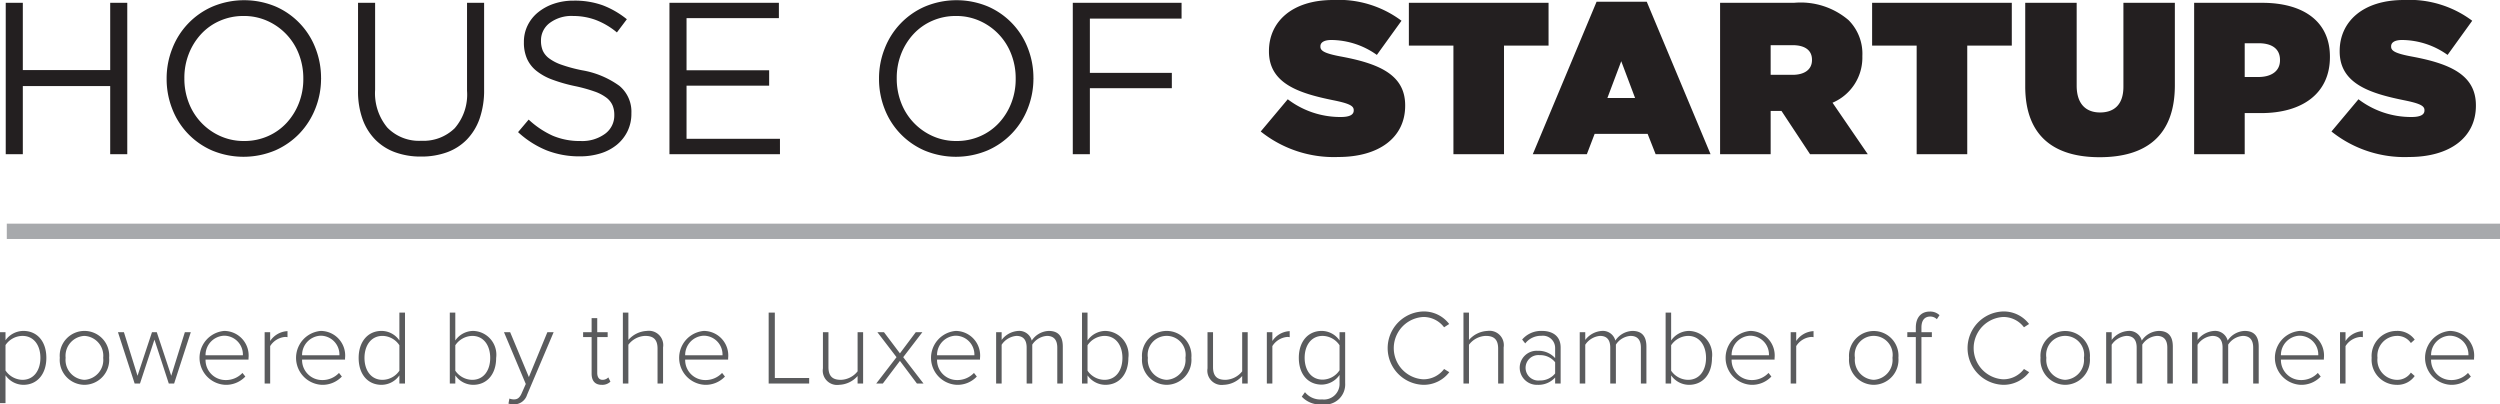 <svg xmlns="http://www.w3.org/2000/svg" viewBox="0 0 174.8 28.275">
  <defs>
    <style>
      .eb75b013-2df4-41ac-bcca-e9d32dadeeb7 {
        fill: #231f20;
      }

      .a624e638-792d-455a-ba27-cb85fb9b962c {
        fill: #a7a9ac;
      }

      .a9bfe2b5-83c3-4837-8438-c104d6287e46 {
        fill: #5a5b5d;
      }
    </style>
  </defs>
  <title>Asset 1</title>
  <g id="e0a82d23-6bcd-4669-86d5-6dc2d54416d8" data-name="Layer 2">
    <g id="ef5f68f2-423f-4f3f-9352-ad484b13e1d5" data-name="Layer 1">
      <path class="eb75b013-2df4-41ac-bcca-e9d32dadeeb7" d="M168.443,10.977c2.843,0,4.672-1.36,4.672-3.583v-.03c0-2.133-1.814-2.919-4.52-3.418-1.12-.212-1.408-.394-1.408-.681v-.03c0-.258.242-.439.772-.439a5.547,5.547,0,0,1,3.176,1.044l1.723-2.389A7.327,7.327,0,0,0,168.08,0c-2.918,0-4.49,1.557-4.49,3.567v.031c0,2.238,2.086,2.919,4.46,3.403,1.135.227,1.468.393,1.468.696v.03c0,.288-.273.454-.908.454a6.065,6.065,0,0,1-3.705-1.24l-1.889,2.253a8.179,8.179,0,0,0,5.427,1.783m-11.493-5.593V3.023h.969c.938,0,1.498.393,1.498,1.165v.03c0,.757-.605,1.166-1.513,1.166Zm-3.536,5.396h3.536V7.907h1.15c2.858,0,4.808-1.36,4.808-3.916v-.03c0-2.51-1.919-3.764-4.732-3.764h-4.762Zm-6.609.212c3.16,0,5.261-1.421,5.261-5.034V.197h-3.597V6.064c0,1.285-.681,1.8-1.634,1.8s-1.634-.56-1.634-1.876V.197h-3.597V6.034c0,3.507,2.04,4.958,5.201,4.958m-12.792-.212h3.537V3.189h3.115V.197h-9.767V3.189h3.115Zm-10.209-5.548V3.159h1.544c.817,0,1.346.333,1.346,1.014v.03c0,.651-.514,1.029-1.361,1.029Zm-3.536,5.548h3.536V7.756h.757l1.997,3.024h4.036l-2.464-3.598a3.423,3.423,0,0,0,2.086-3.236v-.03a3.326,3.326,0,0,0-.967-2.51,5.152,5.152,0,0,0-3.811-1.209h-5.17Zm-7.879-3.93.968-2.57.967,2.57Zm-5.216,3.93h3.78l.544-1.421h3.704l.56,1.421h3.84L115.141.121h-3.508Zm-5.55,0h3.537V3.189h3.115V.197h-9.767V3.189h3.115Zm-8.045.197c2.843,0,4.671-1.36,4.671-3.583v-.03c0-2.133-1.813-2.919-4.52-3.418-1.12-.212-1.407-.394-1.407-.681v-.03c0-.258.242-.439.772-.439a5.552,5.552,0,0,1,3.176,1.044l1.723-2.389A7.329,7.329,0,0,0,93.215,0c-2.918,0-4.49,1.557-4.49,3.567v.031c0,2.238,2.086,2.919,4.459,3.403,1.136.227,1.468.393,1.468.696v.03c0,.288-.272.454-.908.454a6.06,6.06,0,0,1-3.704-1.24l-1.89,2.253a8.182,8.182,0,0,0,5.428,1.783m-18.569-.196h1.195V6.169h5.731V5.095h-5.731V1.3h6.411V.196h-7.606Zm-5.958-.265a5.258,5.258,0,0,0,2.813-2.941,5.642,5.642,0,0,0,.393-2.086.02.02,0,0,0,0-.031,5.679,5.679,0,0,0-.385-2.079,5.213,5.213,0,0,0-2.798-2.926,5.716,5.716,0,0,0-4.408.008,5.26,5.26,0,0,0-2.812,2.941,5.624,5.624,0,0,0-.393,2.087v.03a5.678,5.678,0,0,0,.385,2.079,5.205,5.205,0,0,0,2.798,2.926,5.714,5.714,0,0,0,4.407-.008m-3.848-1.005a4.174,4.174,0,0,1-2.193-2.321,4.654,4.654,0,0,1-.31-1.701V5.458a4.585,4.585,0,0,1,.31-1.693,4.376,4.376,0,0,1,.855-1.376,3.917,3.917,0,0,1,1.308-.93,4.056,4.056,0,0,1,1.671-.341,3.984,3.984,0,0,1,1.671.348,4.168,4.168,0,0,1,2.192,2.321,4.635,4.635,0,0,1,.31,1.702v.03a4.565,4.565,0,0,1-.31,1.693,4.344,4.344,0,0,1-.854,1.376,3.917,3.917,0,0,1-1.308.93,4.056,4.056,0,0,1-1.671.341,3.981,3.981,0,0,1-1.671-.348m-18.395,1.27h7.727V9.707h-6.532V5.988h5.776V4.914h-5.776V1.27h6.457V.196h-7.652Zm-4.808-.06a3.357,3.357,0,0,0,1.137-.605,2.82,2.82,0,0,0,.741-.945,2.782,2.782,0,0,0,.269-1.233v-.03a2.342,2.342,0,0,0-.839-1.905,6.24,6.24,0,0,0-2.609-1.089,10.466,10.466,0,0,1-1.436-.386,3.189,3.189,0,0,1-.877-.453,1.368,1.368,0,0,1-.439-.545,1.752,1.752,0,0,1-.121-.673v-.03a1.511,1.511,0,0,1,.605-1.217,2.538,2.538,0,0,1,1.648-.492,4.533,4.533,0,0,1,1.565.273,5.165,5.165,0,0,1,1.49.877l.695-.923A6.201,6.201,0,0,0,42.143.37a5.791,5.791,0,0,0-2.034-.325,4.244,4.244,0,0,0-1.391.219,3.543,3.543,0,0,0-1.104.605,2.702,2.702,0,0,0-.725.915,2.588,2.588,0,0,0-.258,1.149v.03a2.792,2.792,0,0,0,.213,1.134,2.27,2.27,0,0,0,.651.847,3.933,3.933,0,0,0,1.115.62,10.903,10.903,0,0,0,1.583.454,10.753,10.753,0,0,1,1.372.378,3.013,3.013,0,0,1,.841.438,1.357,1.357,0,0,1,.425.537,1.714,1.714,0,0,1,.121.658v.03a1.578,1.578,0,0,1-.642,1.293,2.697,2.697,0,0,1-1.717.507,4.821,4.821,0,0,1-1.95-.371,6.23,6.23,0,0,1-1.679-1.126l-.741.877a6.629,6.629,0,0,0,2.004,1.277,6.237,6.237,0,0,0,2.321.416,4.775,4.775,0,0,0,1.452-.211m-10.759-.069a3.708,3.708,0,0,0,1.391-.884,3.986,3.986,0,0,0,.9-1.467,6.001,6.001,0,0,0,.317-2.041V.196h-1.194V6.35a3.59,3.59,0,0,1-.862,2.616,3.116,3.116,0,0,1-2.329.877,3.087,3.087,0,0,1-2.382-.922,3.757,3.757,0,0,1-.854-2.646V.196h-1.194V6.35a5.698,5.698,0,0,0,.317,1.981,3.93,3.93,0,0,0,.9,1.444,3.742,3.742,0,0,0,1.391.877,5.186,5.186,0,0,0,1.792.295,5.241,5.241,0,0,0,1.807-.295m-11.999-.136a5.308,5.308,0,0,0,1.709-1.194,5.37,5.37,0,0,0,1.104-1.747,5.642,5.642,0,0,0,.393-2.086.02.02,0,0,0,0-.031,5.679,5.679,0,0,0-.386-2.079A5.207,5.207,0,0,0,19.265.453a5.716,5.716,0,0,0-4.408.008,5.258,5.258,0,0,0-2.813,2.941,5.644,5.644,0,0,0-.393,2.087v.03a5.679,5.679,0,0,0,.386,2.079,5.207,5.207,0,0,0,2.797,2.926,5.716,5.716,0,0,0,4.408-.008m-3.848-1.005a4.174,4.174,0,0,1-2.193-2.321,4.634,4.634,0,0,1-.31-1.701V5.458a4.565,4.565,0,0,1,.31-1.693,4.375,4.375,0,0,1,.855-1.376,3.897,3.897,0,0,1,1.308-.93,4.051,4.051,0,0,1,1.67-.341,3.981,3.981,0,0,1,1.671.348,4.174,4.174,0,0,1,2.193,2.321,4.656,4.656,0,0,1,.31,1.702v.03a4.585,4.585,0,0,1-.31,1.693,4.362,4.362,0,0,1-.854,1.376,3.917,3.917,0,0,1-1.308.93,4.06,4.06,0,0,1-1.671.341,3.981,3.981,0,0,1-1.671-.348M.401,10.781h1.195V6.018h6.109v4.763h1.194V.196H7.705V4.899H1.596V.196H.401Z"/>
      <rect class="a624e638-792d-455a-ba27-cb85fb9b962c" x="0.475" y="15.638" width="174.325" height="1.072"/>
      <path class="a9bfe2b5-83c3-4837-8438-c104d6287e46" d="M172.592,24.841h-2.611a1.353,1.353,0,0,1,1.302-1.369,1.318,1.318,0,0,1,1.309,1.369m-1.235,2.066a1.852,1.852,0,0,0,1.405-.579l-.2-.253a1.58,1.58,0,0,1-1.175.498,1.4,1.4,0,0,1-1.406-1.428h3.004v-.104a1.718,1.718,0,0,0-1.695-1.903,1.889,1.889,0,0,0,.067,3.769m-3.792,0a1.469,1.469,0,0,0,1.271-.616l-.267-.238a1.144,1.144,0,0,1-.982.505,1.39,1.39,0,0,1-1.353-1.539,1.385,1.385,0,0,1,1.353-1.533,1.139,1.139,0,0,1,.982.499l.267-.238a1.481,1.481,0,0,0-1.271-.609,1.749,1.749,0,0,0-1.739,1.881,1.755,1.755,0,0,0,1.739,1.888m-3.566-.089v-2.618a1.371,1.371,0,0,1,1.019-.639.8.8,0,0,1,.193.015v-.423a1.543,1.543,0,0,0-1.212.69v-.616h-.385v3.591Zm-1.906-1.977h-2.611a1.353,1.353,0,0,1,1.302-1.369,1.317,1.317,0,0,1,1.309,1.369m-1.235,2.066a1.856,1.856,0,0,0,1.406-.579l-.201-.253a1.579,1.579,0,0,1-1.175.498,1.4,1.4,0,0,1-1.406-1.428h3.004v-.104a1.717,1.717,0,0,0-1.695-1.903,1.889,1.889,0,0,0,.067,3.769m-2.929-.089v-2.588c0-.721-.319-1.092-.981-1.092a1.49,1.49,0,0,0-1.19.676.902.902,0,0,0-.944-.676,1.58,1.58,0,0,0-1.161.631v-.542h-.386v3.591h.386v-2.714a1.379,1.379,0,0,1,1.034-.618c.506,0,.715.313.715.818v2.514h.393v-2.722a1.335,1.335,0,0,1,1.026-.61c.506,0,.722.313.722.818v2.514Zm-6.005,0v-2.588c0-.721-.319-1.092-.981-1.092a1.494,1.494,0,0,0-1.191.676.901.901,0,0,0-.943-.676,1.58,1.58,0,0,0-1.161.631v-.542h-.386v3.591h.386v-2.714a1.379,1.379,0,0,1,1.034-.618c.506,0,.714.313.714.818v2.514h.393v-2.722a1.335,1.335,0,0,1,1.027-.61c.506,0,.722.313.722.818v2.514Zm-7.533-.26a1.394,1.394,0,0,1-1.309-1.539,1.329,1.329,0,1,1,2.626,0,1.391,1.391,0,0,1-1.317,1.539m0,.349a1.746,1.746,0,0,0,1.733-1.888,1.731,1.731,0,1,0-3.45,0,1.743,1.743,0,0,0,1.717,1.888m-4.325,0a2.245,2.245,0,0,0,1.814-.884l-.364-.223a1.802,1.802,0,0,1-1.45.721,2.182,2.182,0,0,1,0-4.358,1.802,1.802,0,0,1,1.45.721l.356-.23a2.223,2.223,0,0,0-1.806-.877,2.566,2.566,0,0,0,0,5.13m-5.719-.089v-3.25h.729v-.341h-.729v-.327c0-.484.208-.767.617-.767a.646.646,0,0,1,.461.186l.186-.282a.936.936,0,0,0-.684-.252c-.602,0-.973.415-.973,1.115v.327h-.595v.341h.595v3.25Zm-3.342-.26a1.394,1.394,0,0,1-1.31-1.539,1.329,1.329,0,1,1,2.626,0,1.39,1.39,0,0,1-1.316,1.539m0,.349a1.746,1.746,0,0,0,1.732-1.888,1.731,1.731,0,1,0-3.45,0,1.743,1.743,0,0,0,1.718,1.888m-5.414-.089v-2.618a1.367,1.367,0,0,1,1.019-.639.809.809,0,0,1,.193.015v-.423a1.543,1.543,0,0,0-1.212.69v-.616h-.386v3.591Zm-1.906-1.977h-2.611a1.351,1.351,0,0,1,1.301-1.369,1.319,1.319,0,0,1,1.31,1.369m-1.235,2.066a1.852,1.852,0,0,0,1.405-.579l-.2-.253a1.581,1.581,0,0,1-1.176.498,1.399,1.399,0,0,1-1.405-1.428h3.004v-.104a1.718,1.718,0,0,0-1.695-1.903,1.889,1.889,0,0,0,.067,3.769m-5.604-.089v-.573a1.528,1.528,0,0,0,1.25.662c.952,0,1.606-.728,1.606-1.881a1.665,1.665,0,0,0-1.606-1.888,1.534,1.534,0,0,0-1.25.668v-1.947h-.386v4.959Zm0-.899v-1.778a1.466,1.466,0,0,1,1.183-.655c.803,0,1.257.67,1.257,1.54s-.454,1.532-1.257,1.532a1.453,1.453,0,0,1-1.183-.639m-1.729.899v-2.588c0-.721-.319-1.092-.981-1.092a1.494,1.494,0,0,0-1.191.676.901.901,0,0,0-.943-.676,1.58,1.58,0,0,0-1.161.631v-.542h-.386v3.591h.386v-2.714a1.379,1.379,0,0,1,1.034-.618c.506,0,.714.313.714.818v2.514h.394v-2.722a1.332,1.332,0,0,1,1.026-.61c.506,0,.722.313.722.818v2.514Zm-7.469-.215a.89.89,0,1,1,0-1.771,1.33,1.33,0,0,1,1.087.497v.785a1.346,1.346,0,0,1-1.087.489m1.472.215v-2.522c0-.81-.579-1.158-1.308-1.158a1.739,1.739,0,0,0-1.383.603l.215.27a1.397,1.397,0,0,1,1.131-.532.855.855,0,0,1,.96.832v.729a1.56,1.56,0,0,0-1.221-.512,1.186,1.186,0,0,0-1.256,1.186,1.2,1.2,0,0,0,1.256,1.193,1.57,1.57,0,0,0,1.221-.511v.422Zm-3.985,0v-2.528a1,1,0,0,0-1.129-1.152,1.824,1.824,0,0,0-1.295.631v-1.91h-.386v4.959h.386v-2.714a1.538,1.538,0,0,1,1.168-.618c.521,0,.871.194.871.885v2.447Zm-5.615.089a2.243,2.243,0,0,0,1.814-.884l-.363-.223a1.806,1.806,0,0,1-1.451.721,2.182,2.182,0,0,1,0-4.358,1.806,1.806,0,0,1,1.451.721l.356-.23a2.225,2.225,0,0,0-1.807-.877,2.566,2.566,0,0,0,0,5.13m-7.042-.363c-.795,0-1.257-.655-1.257-1.525,0-.871.462-1.533,1.257-1.533a1.444,1.444,0,0,1,1.183.655v1.748a1.444,1.444,0,0,1-1.183.655m-.037,1.731a1.411,1.411,0,0,0,1.613-1.487v-3.561h-.393v.58a1.521,1.521,0,0,0-1.249-.669c-.953,0-1.599.743-1.599,1.881,0,1.153.646,1.873,1.599,1.873a1.542,1.542,0,0,0,1.249-.676v.572a1.091,1.091,0,0,1-1.22,1.139,1.381,1.381,0,0,1-1.197-.506l-.223.312a1.729,1.729,0,0,0,1.42.542m-3.478-1.457v-2.618a1.369,1.369,0,0,1,1.019-.639.809.809,0,0,1,.193.015v-.423a1.543,1.543,0,0,0-1.212.69v-.616h-.386v3.591Zm-1.724,0v-3.591h-.386v2.736a1.554,1.554,0,0,1-1.168.595c-.521,0-.87-.193-.87-.892v-2.439h-.386v2.528a1.001,1.001,0,0,0,1.13,1.152,1.809,1.809,0,0,0,1.294-.616v.527Zm-5.67-.26a1.394,1.394,0,0,1-1.309-1.539,1.329,1.329,0,1,1,2.626,0,1.391,1.391,0,0,1-1.317,1.539m0,.349a1.745,1.745,0,0,0,1.732-1.888,1.731,1.731,0,1,0-3.449,0,1.742,1.742,0,0,0,1.717,1.888m-5.529-.089v-.573a1.528,1.528,0,0,0,1.25.662c.952,0,1.606-.728,1.606-1.881a1.665,1.665,0,0,0-1.606-1.888,1.534,1.534,0,0,0-1.25.668v-1.947h-.386v4.959Zm0-.899v-1.778a1.464,1.464,0,0,1,1.183-.655c.803,0,1.257.67,1.257,1.54s-.454,1.532-1.257,1.532a1.451,1.451,0,0,1-1.183-.639m-1.729.899v-2.588c0-.721-.319-1.092-.981-1.092a1.494,1.494,0,0,0-1.191.676.901.901,0,0,0-.943-.676,1.58,1.58,0,0,0-1.161.631v-.542h-.386v3.591h.386v-2.714a1.379,1.379,0,0,1,1.034-.618c.506,0,.714.313.714.818v2.514h.393v-2.722a1.335,1.335,0,0,1,1.027-.61c.506,0,.722.313.722.818v2.514Zm-6.182-1.977H65.518a1.351,1.351,0,0,1,1.301-1.369,1.319,1.319,0,0,1,1.31,1.369m-1.235,2.066a1.852,1.852,0,0,0,1.405-.579l-.2-.253a1.581,1.581,0,0,1-1.176.498,1.399,1.399,0,0,1-1.405-1.428h3.004v-.104a1.718,1.718,0,0,0-1.695-1.903,1.889,1.889,0,0,0,.067,3.769m-2.321-.089-1.42-1.844,1.339-1.747h-.461l-1.108,1.479-1.115-1.479h-.461l1.338,1.747-1.42,1.844h.461l1.197-1.584,1.189,1.584Zm-4.224,0v-3.591h-.386v2.736a1.554,1.554,0,0,1-1.168.595c-.521,0-.87-.193-.87-.892v-2.439h-.386v2.528a1.001,1.001,0,0,0,1.13,1.152,1.807,1.807,0,0,0,1.294-.616v.527Zm-3.772,0v-.386H54.176v-4.573h-.431v4.959Zm-6.059-1.977H47.907a1.353,1.353,0,0,1,1.302-1.369,1.317,1.317,0,0,1,1.309,1.369m-1.235,2.066a1.856,1.856,0,0,0,1.406-.579l-.201-.253a1.579,1.579,0,0,1-1.175.498,1.4,1.4,0,0,1-1.406-1.428h3.004v-.104a1.717,1.717,0,0,0-1.695-1.903,1.889,1.889,0,0,0,.067,3.769m-2.922-.089v-2.528a1.001,1.001,0,0,0-1.13-1.152,1.824,1.824,0,0,0-1.295.631v-1.91h-.385v4.959h.385v-2.714a1.538,1.538,0,0,1,1.168-.618c.521,0,.871.194.871.885v2.447Zm-4.289.089a.809.809,0,0,0,.609-.222l-.148-.298a.56.56,0,0,1-.402.171c-.253,0-.372-.2-.372-.49v-2.5h.729v-.341h-.729v-.981h-.393v.981h-.595v.341h.595v2.559c0,.491.23.78.706.78m-6.521,1.316a1.51,1.51,0,0,0,.387.052.95.95,0,0,0,.914-.668l1.859-4.38h-.439l-1.293,3.138-1.309-3.138h-.431l1.524,3.621-.283.64c-.148.342-.312.439-.55.439a.901.901,0,0,1-.312-.06Zm-3.716-1.405v-.573a1.528,1.528,0,0,0,1.25.662c.952,0,1.606-.728,1.606-1.881a1.665,1.665,0,0,0-1.606-1.888,1.534,1.534,0,0,0-1.25.668v-1.947H31.45v4.959Zm0-.899v-1.778a1.467,1.467,0,0,1,1.183-.655c.804,0,1.257.67,1.257,1.54s-.453,1.532-1.257,1.532a1.454,1.454,0,0,1-1.183-.639m-5.093.639c-.796,0-1.257-.662-1.257-1.532s.461-1.54,1.257-1.54a1.434,1.434,0,0,1,1.183.655v1.778a1.441,1.441,0,0,1-1.183.639m1.576.26v-4.959h-.393v1.947a1.514,1.514,0,0,0-1.25-.668c-.952,0-1.598.75-1.598,1.888,0,1.153.646,1.881,1.598,1.881a1.53,1.53,0,0,0,1.25-.661v.572Zm-4.586-1.977H21.121a1.353,1.353,0,0,1,1.302-1.369,1.317,1.317,0,0,1,1.309,1.369m-1.235,2.066a1.856,1.856,0,0,0,1.406-.579l-.201-.253a1.579,1.579,0,0,1-1.175.498,1.4,1.4,0,0,1-1.406-1.428h3.004v-.104a1.717,1.717,0,0,0-1.695-1.903,1.889,1.889,0,0,0,.067,3.769m-3.607-.089v-2.618a1.367,1.367,0,0,1,1.018-.639.813.813,0,0,1,.194.015v-.423a1.54,1.54,0,0,0-1.212.69v-.616h-.386v3.591Zm-1.907-1.977H14.372a1.353,1.353,0,0,1,1.302-1.369,1.317,1.317,0,0,1,1.309,1.369m-1.235,2.066a1.854,1.854,0,0,0,1.406-.579l-.201-.253a1.579,1.579,0,0,1-1.175.498,1.4,1.4,0,0,1-1.406-1.428h3.004v-.104a1.717,1.717,0,0,0-1.695-1.903,1.889,1.889,0,0,0,.067,3.769m-3.574-.089,1.167-3.591h-.416l-.952,3.048-1.011-3.048h-.335l-1.011,3.048-.951-3.048H8.248l1.167,3.591h.372l1.011-3.071,1.004,3.071Zm-6.276-.26a1.394,1.394,0,0,1-1.309-1.539,1.393,1.393,0,0,1,1.309-1.533,1.389,1.389,0,0,1,1.317,1.533,1.391,1.391,0,0,1-1.317,1.539m0,.349a1.745,1.745,0,0,0,1.732-1.888,1.731,1.731,0,1,0-3.449,0,1.742,1.742,0,0,0,1.717,1.888m-4.33-.349a1.466,1.466,0,0,1-1.183-.654v-1.777a1.453,1.453,0,0,1,1.183-.641c.803,0,1.257.662,1.257,1.533,0,.87-.454,1.539-1.257,1.539m.067.349c.96,0,1.606-.743,1.606-1.888,0-1.153-.646-1.881-1.606-1.881a1.544,1.544,0,0,0-1.25.653v-.564H0v4.959H.385v-1.947a1.537,1.537,0,0,0,1.25.668"/>
    </g>
  </g>
</svg>
